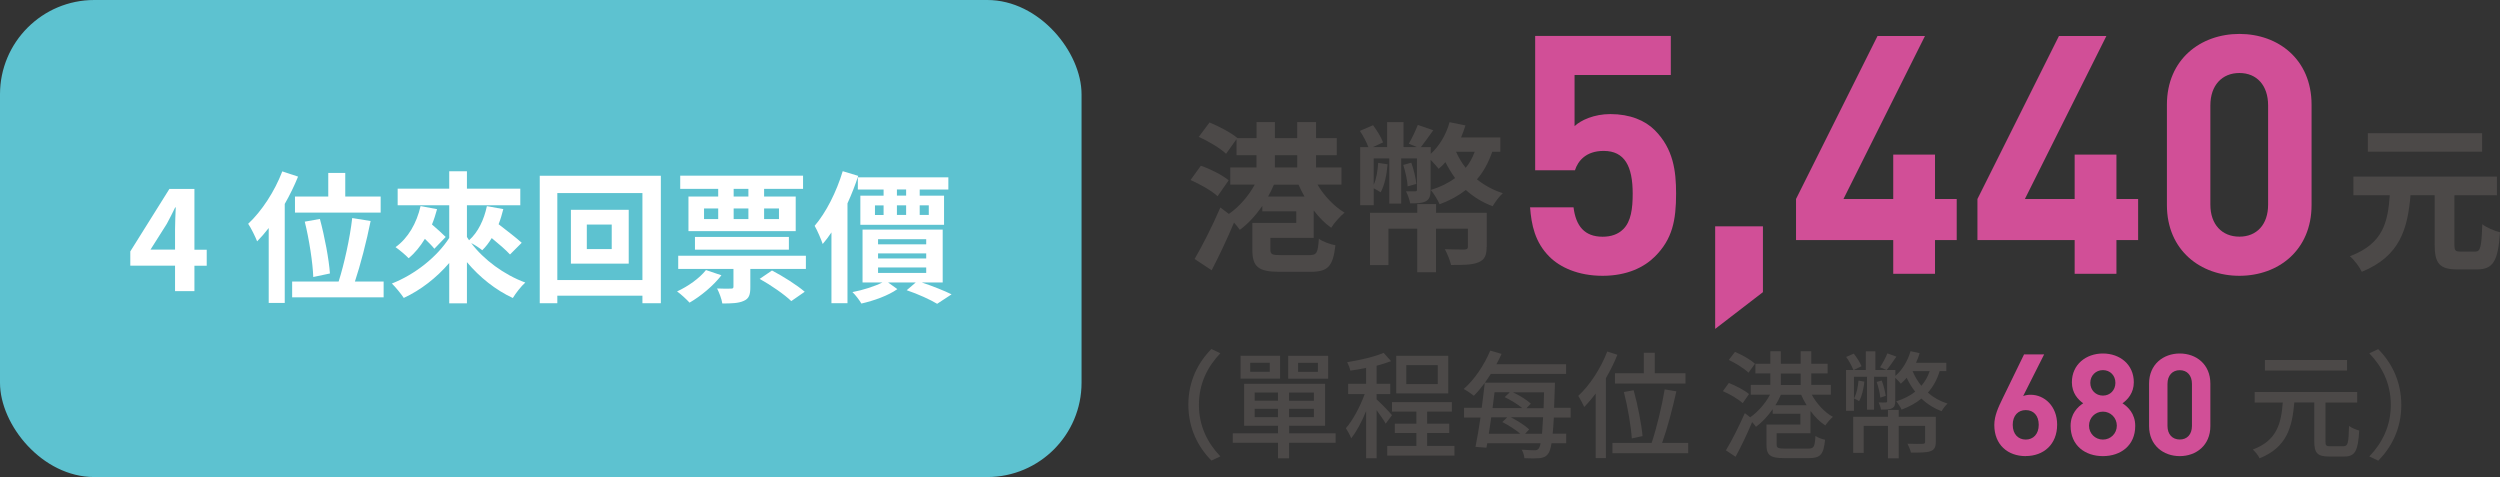 <?xml version="1.0" encoding="UTF-8"?>
<svg xmlns="http://www.w3.org/2000/svg" id="_レイヤー_2" viewBox="0 0 388.33 74.1"><rect x="0" y="0" width="388.33" height="74.1" fill="#333333" stroke="none"/><defs><style>.cls-1{fill:#d14f97;}.cls-1,.cls-2,.cls-3,.cls-4{stroke-width:0px;}.cls-2{fill:#fff;}.cls-3{fill:#4c4948;}.cls-4{fill:#5dc2d0;}</style></defs><g id="_レイヤー_1-2"><rect class="cls-4" x="0" y="0" width="168" height="74.1" rx="14.65" ry="14.65"/><path class="cls-2" d="m27.19,41.27h-6.95v-2.22l6.07-9.7h3.89v9.44h1.91v2.49h-1.91v3.94h-3.01v-3.94Zm0-2.49v-3.17c0-.95.07-2.44.11-3.39h-.09c-.4.86-.84,1.67-1.3,2.55l-2.53,4h3.81Z"/><path class="cls-2" d="m46.3,27.43c-.57,1.41-1.28,2.86-2.07,4.25v15.38h-2.49v-11.64c-.59.77-1.19,1.45-1.8,2.07-.24-.64-.95-2.09-1.39-2.73,2.09-1.94,4.11-5.02,5.3-8.14l2.44.81Zm13.29,16.3v2.46h-14.21v-2.46h7.22c.86-2.69,1.76-6.76,2.11-9.86l2.86.46c-.64,3.19-1.58,6.82-2.44,9.4h4.47Zm-8.6-13.2v-3.67h2.64v3.67h5.5v2.49h-13.31v-2.49h5.17Zm-2.33,12.5c-.07-2.13-.62-5.79-1.32-8.6l2.35-.42c.75,2.77,1.41,6.32,1.56,8.47l-2.6.55Z"/><path class="cls-2" d="m79.22,39.53c-.62-.68-1.74-1.65-2.84-2.55-.44.73-.92,1.36-1.47,1.89-.37-.31-1.1-.79-1.72-1.12,1.96,2.6,5.11,4.93,8.41,6.14-.64.55-1.5,1.67-1.94,2.4-2.66-1.23-5.15-3.21-7.13-5.57v6.4h-2.75v-6.27c-1.98,2.31-4.45,4.22-7.06,5.43-.42-.64-1.28-1.69-1.85-2.24,3.56-1.39,7-4.11,8.91-7.08v-5.08h-8.01v-2.57h8.01v-2.71h2.75v2.71h8.29v2.57h-8.29v4.93c.11.18.22.33.33.51,1.41-1.25,2.33-3.21,2.77-5.3l2.55.46c-.2.81-.44,1.61-.73,2.35,1.25.97,2.77,2.13,3.59,2.88l-1.83,1.83Zm-11.33-7.04c-.22.81-.48,1.63-.79,2.38.79.68,1.63,1.43,2.13,1.94l-1.76,1.83c-.33-.42-.88-.97-1.47-1.54-.73,1.19-1.56,2.22-2.53,3.01-.42-.46-1.45-1.32-2.03-1.72,1.94-1.39,3.28-3.7,3.89-6.38l2.55.48Z"/><path class="cls-2" d="m102.65,27.3v19.8h-2.86v-1.17h-13.22v1.17h-2.73v-19.8h18.81Zm-2.86,16.2v-13.51h-13.22v13.51h13.22Zm-2.13-10.91v8.36h-8.98v-8.36h8.98Zm-2.64,2.29h-3.87v3.81h3.87v-3.81Z"/><path class="cls-2" d="m112.06,42.76c-1.25,1.63-3.23,3.26-4.95,4.25-.44-.48-1.36-1.34-1.94-1.74,1.7-.79,3.46-2.02,4.49-3.32l2.4.81Zm13.12-3.04v2.05h-8.63v2.84c0,1.17-.2,1.78-1.03,2.13-.81.37-1.89.4-3.32.4-.11-.73-.48-1.67-.81-2.33.88.04,1.85.04,2.16.02.29,0,.38-.07.38-.31v-2.75h-8.58v-2.05h19.85Zm-13.62-10.38h-5.9v-2.05h19.08v2.05h-6.05v1.19h4.91v5.37h-16.66v-5.37h4.62v-1.19Zm-3.61,9.44v-1.98h14.59v1.98h-14.59Zm1.41-4.75h2.2v-1.65h-2.2v1.65Zm6.89-4.69h-2.29v1.19h2.29v-1.19Zm-2.29,4.69h2.29v-1.65h-2.29v1.65Zm5.96,7.99c1.69.88,3.89,2.27,5.08,3.3l-2.09,1.45c-1.01-.99-3.17-2.49-4.91-3.45l1.91-1.3Zm-1.23-9.64v1.65h2.31v-1.65h-2.31Z"/><path class="cls-2" d="m133.31,27.32c-.46,1.41-1.03,2.86-1.67,4.27v15.51h-2.49v-11c-.44.66-.9,1.28-1.36,1.8-.2-.62-.84-2.13-1.25-2.82,1.76-2.05,3.39-5.26,4.36-8.49l2.42.73Zm9.86,16.55c1.7.57,3.54,1.3,4.64,1.85l-2.24,1.47c-1.06-.64-2.93-1.5-4.73-2.11l1.41-1.21h-4.31l1.45,1.04c-1.43,1.01-3.65,1.8-5.59,2.24-.31-.53-.9-1.32-1.39-1.78,1.63-.31,3.43-.88,4.67-1.5h-3.1v-8.21h12.45v8.21h-3.26Zm-.31-14.43v.95h3.78v4.53h-13v-4.53h3.61v-.95h-4v-1.89h14.06v1.89h-4.44Zm-6.95,3.96h1.34v-1.5h-1.34v1.5Zm.48,4.55h7.48v-.79h-7.48v.79Zm0,2.2h7.48v-.79h-7.48v.79Zm0,2.24h7.48v-.84h-7.48v.84Zm4.36-12.96h-1.43v.95h1.43v-.95Zm-1.43,3.96h1.43v-1.5h-1.43v1.5Zm3.54-1.5v1.5h1.41v-1.5h-1.41Z"/><path class="cls-1" d="m257.08,39.83c-1.66,1.66-4.31,3.01-8.15,3.01s-6.64-1.35-8.25-2.96c-2.28-2.28-2.8-4.98-3.01-7.68h6.75c.36,2.91,1.71,4.57,4.52,4.57,1.3,0,2.39-.36,3.22-1.19,1.19-1.19,1.45-3.17,1.45-5.5,0-4.26-1.25-6.64-4.51-6.64-2.75,0-4,1.56-4.46,3.01h-6.18V5.58h21.07v6.07h-14.95v7.94c.99-.93,3.06-1.87,5.55-1.87,3.06,0,5.4.99,6.9,2.49,2.91,2.91,3.32,6.38,3.32,9.86,0,4.15-.57,7.06-3.27,9.76Z"/><path class="cls-1" d="m266.42,51.09v-15.93h7.42v10.22l-7.42,5.71Z"/><path class="cls-1" d="m300.57,37.29v5.24h-6.49v-5.24h-15.1v-6.38l12.66-25.32h7.37l-12.66,25.32h7.73v-6.9h6.49v6.9h3.37v6.38h-3.37Z"/><path class="cls-1" d="m328.75,37.29v5.24h-6.49v-5.24h-15.1v-6.38l12.66-25.32h7.37l-12.66,25.32h7.73v-6.9h6.49v6.9h3.37v6.38h-3.37Z"/><path class="cls-1" d="m347.85,42.84c-6.02,0-11.26-3.94-11.26-11v-15.57c0-7.06,5.24-11,11.26-11s11.21,3.94,11.21,11v15.57c0,7.06-5.19,11-11.21,11Zm4.46-26.47c0-3.11-1.76-5.03-4.46-5.03s-4.51,1.92-4.51,5.03v15.41c0,3.11,1.82,4.98,4.51,4.98s4.46-1.87,4.46-4.98v-15.41Z"/><path class="cls-3" d="m188.18,54.22l1.38.65c-1.97,2.07-3.33,4.68-3.33,8.01s1.36,5.95,3.33,8.01l-1.38.65c-2.07-2.08-3.59-4.99-3.59-8.67s1.52-6.58,3.59-8.67Z"/><path class="cls-3" d="m207.45,68.78h-7.21v2.41h-1.72v-2.41h-7.03v-1.47h7.03v-1.18h-5.27v-6.51h12.58v6.51h-5.58v1.18h7.21v1.47Zm-8.61-9.97h-6.14v-3.55h6.14v3.55Zm-1.61-2.46h-3.03v1.4h3.03v-1.4Zm-2.34,5.89h3.62v-1.27h-3.62v1.27Zm3.62,2.56v-1.3h-3.62v1.3h3.62Zm7.79-5.98h-6.2v-3.55h6.2v3.55Zm-2.21,2.16h-3.86v1.27h3.86v-1.27Zm0,2.52h-3.86v1.3h3.86v-1.3Zm.62-7.14h-3.08v1.4h3.08v-1.4Z"/><path class="cls-3" d="m215.24,65.81c-.27-.51-.87-1.36-1.41-2.1v7.47h-1.63v-7.32c-.67,1.65-1.5,3.21-2.32,4.22-.16-.47-.56-1.16-.82-1.56,1.07-1.23,2.23-3.39,2.92-5.31h-2.57v-1.59h2.79v-2.47c-.83.18-1.67.31-2.45.42-.07-.38-.29-.94-.49-1.31,2.01-.33,4.3-.85,5.66-1.45l1.16,1.29c-.65.25-1.43.49-2.25.71v2.81h2.12v1.59h-2.12v.83c.53.45,2.07,2.03,2.39,2.45l-.98,1.32Zm10.68,3.46v1.5h-10.44v-1.5h4.53v-2.01h-3.35v-1.45h3.35v-1.87h-3.79v-1.47h9.3v1.47h-3.84v1.87h3.43v1.45h-3.43v2.01h4.24Zm-.96-8.16h-8.08v-5.84h8.08v5.84Zm-1.63-4.39h-4.89v2.94h4.89v-2.94Z"/><path class="cls-3" d="m241.36,64.86c-.05,1-.11,1.81-.18,2.5h2.1v1.49h-2.28c-.13.83-.29,1.3-.49,1.58-.36.53-.8.67-1.38.74-.54.05-1.45.05-2.34,0-.02-.38-.2-.96-.42-1.32.87.07,1.63.09,1.99.09.33,0,.47-.05.65-.27.11-.15.22-.4.29-.82h-8.28l-.13.69-1.7-.13c.25-1.21.53-2.85.78-4.55h-2.56v-1.52h2.75c.18-1.34.34-2.68.47-3.86-.56.74-1.12,1.43-1.69,1.99-.36-.29-1.14-.82-1.58-1.05,1.63-1.41,3.19-3.7,4.12-5.96l1.76.51c-.24.54-.51,1.09-.8,1.61h10.82v1.5h-11.69c-.29.47-.62.92-.92,1.36h10.88s-.02.56-.02.78c-.04,1.16-.07,2.19-.11,3.12h2.57v1.52h-2.63Zm-9.72-.05c-.13.89-.25,1.76-.38,2.56h4.89c-.73-.62-1.85-1.34-2.79-1.81l.76-.74h-2.48Zm.51-3.88c-.09.8-.2,1.63-.31,2.46h4.62c-.72-.6-1.79-1.25-2.74-1.7l.8-.76h-2.38Zm7.38,6.44c.05-.67.11-1.52.16-2.56h-5.02c1.05.53,2.25,1.31,2.86,1.89l-.63.67h2.63Zm.24-3.97c.02-.74.05-1.56.07-2.46h-4.84c1.03.47,2.17,1.18,2.79,1.76l-.69.71h2.67Z"/><path class="cls-3" d="m251.23,55.11c-.49,1.23-1.09,2.45-1.78,3.62v12.42h-1.59v-10.01c-.58.76-1.18,1.47-1.78,2.07-.16-.38-.65-1.29-.92-1.72,1.78-1.65,3.48-4.24,4.5-6.89l1.58.51Zm11,13.69v1.6h-11.77v-1.6h6.09c.76-2.25,1.61-5.76,2.03-8.32l1.81.31c-.58,2.65-1.43,5.84-2.21,8.01h4.04Zm-6.89-10.82v-3.19h1.7v3.19h4.77v1.6h-10.95v-1.6h4.48Zm-1.87,10.12c-.11-1.79-.62-4.86-1.23-7.21l1.52-.27c.65,2.36,1.23,5.35,1.38,7.12l-1.67.36Z"/><path class="cls-3" d="m270.7,62.63c-.63-.6-1.98-1.4-3.08-1.87l.92-1.27c1.09.42,2.46,1.14,3.14,1.72l-.98,1.41Zm10.73-1.31c.76,1.4,1.99,2.74,3.28,3.43-.38.31-.92.93-1.18,1.34-.83-.54-1.63-1.34-2.3-2.25v3.46h-5.26v1.76c0,.51.2.62,1.32.62h3.57c.91,0,1.03-.25,1.14-1.96.36.25,1.03.51,1.49.58-.22,2.32-.73,2.86-2.52,2.86h-3.81c-2.18,0-2.77-.44-2.77-2.07v-3.15h5.27v-1.67h-4.31v-.71c-.76,1.11-1.69,2.07-2.59,2.74-.14-.22-.36-.47-.6-.73-.76,1.81-1.7,3.79-2.57,5.38l-1.5-1c.85-1.39,2.03-3.71,2.94-5.78l.83.65c1.18-.82,2.36-2.14,3.08-3.52h-2.99v-1.52h3.04v-1.78h-2.32v-1.5h2.32v-1.94h1.63v1.94h3.08v-1.94h1.65v1.94h2.54v1.5h-2.54v1.78h3.04v1.52h-2.97Zm-9.83-3.43c-.63-.62-1.98-1.47-3.06-1.98l.96-1.25c1.07.45,2.45,1.21,3.1,1.85l-1,1.38Zm9.03,5.06c-.33-.53-.62-1.09-.85-1.63h-3.15c-.24.56-.53,1.11-.85,1.63h4.86Zm-4.01-3.15h3.08v-1.78h-3.08v1.78Z"/><path class="cls-3" d="m301.29,57.65c-.4,1.32-1.02,2.43-1.83,3.34.87.76,1.9,1.34,3.06,1.7-.33.29-.74.82-.92,1.18-1.2-.45-2.25-1.11-3.14-1.96-.87.71-1.9,1.27-3.08,1.72-.14-.33-.56-.98-.83-1.29,1.14-.36,2.12-.85,2.94-1.5-.51-.65-.96-1.38-1.32-2.16-.29.34-.6.65-.91.92-.16-.22-.56-.62-.87-.91v3.64c0,.58-.11.89-.51,1.09-.36.2-.92.2-1.7.2-.04-.33-.22-.78-.36-1.11.49.02.96.02,1.11,0,.16,0,.2-.04.2-.18v-3.81h-2.03v5.11h-1.09v-5.11h-2.03v5.29h-1.23v-6.34h1.14c-.22-.56-.67-1.41-1.12-2.03l1.18-.51c.47.6,1,1.41,1.2,1.96l-1.21.58h1.88v-2.9h1.49v2.9h3.1v.92c1.09-.92,1.92-2.34,2.36-3.84l1.41.31c-.15.51-.34,1.02-.56,1.49h4.71v1.29h-1.01Zm-.6,11c0,.78-.2,1.21-.82,1.43-.65.24-1.61.22-3.04.22-.09-.4-.34-1-.54-1.38,1.01.04,2.07.04,2.36.02.29-.02.38-.07.38-.31v-2.48h-4.1v5.04h-1.67v-5.04h-3.77v4.19h-1.63v-5.6h5.4v-1.07h1.67v1.07h5.76v3.92Zm-11.09-9.37c-.13,1.12-.38,2.27-.82,3.03-.16-.11-.56-.33-.8-.42.43-.76.6-1.74.71-2.77l.91.16Zm2.47,2.48c-.05-.65-.29-1.65-.56-2.43l.78-.22c.31.76.53,1.76.62,2.38l-.83.27Zm2.5-6.36c-.54.76-1.07,1.56-1.52,2.08l-1.02-.43c.4-.6.89-1.52,1.14-2.16l1.4.51Zm2.52,2.25c.34.83.8,1.6,1.36,2.28.56-.65,1-1.4,1.29-2.28h-2.65Z"/><path class="cls-1" d="m314.66,70.85c-2.77,0-4.88-1.74-4.88-4.84,0-1.43.62-2.75,1.32-4.18l3.3-6.78h3.12l-3.26,6.47c.37-.15.79-.2,1.17-.2,2.11,0,4.11,1.74,4.11,4.64,0,3.08-2.11,4.88-4.88,4.88Zm0-7.15c-1.17,0-2.02.84-2.02,2.29s.86,2.29,2.02,2.29,2.02-.84,2.02-2.29-.81-2.29-2.02-2.29Z"/><path class="cls-1" d="m326.65,70.85c-2.77,0-5.02-1.65-5.02-4.69,0-1.91,1.1-2.95,1.96-3.52-.79-.55-1.76-1.58-1.76-3.26,0-2.77,2.2-4.47,4.82-4.47s4.8,1.69,4.8,4.47c0,1.67-.97,2.71-1.76,3.26.86.57,1.98,1.61,1.98,3.52,0,3.04-2.25,4.69-5.02,4.69Zm0-6.91c-1.21,0-2.16.97-2.16,2.18s.95,2.16,2.16,2.16,2.16-.95,2.16-2.16-.95-2.18-2.16-2.18Zm0-6.45c-1.12,0-1.96.86-1.96,1.98s.84,1.98,1.96,1.98,1.94-.84,1.94-1.98-.81-1.98-1.94-1.98Z"/><path class="cls-1" d="m338.59,70.85c-2.55,0-4.77-1.67-4.77-4.67v-6.6c0-2.99,2.22-4.67,4.77-4.67s4.75,1.67,4.75,4.67v6.6c0,2.99-2.2,4.67-4.75,4.67Zm1.89-11.22c0-1.32-.75-2.13-1.89-2.13s-1.91.81-1.91,2.13v6.53c0,1.32.77,2.11,1.91,2.11s1.89-.79,1.89-2.11v-6.53Z"/><path class="cls-3" d="m364.03,69.31c.67,0,.78-.47.85-3.15.4.31,1.12.6,1.58.72-.18,3.14-.62,4.03-2.3,4.03h-2.41c-1.79,0-2.27-.56-2.27-2.34v-6.05h-3.1c-.33,3.83-1.14,6.96-5.4,8.67-.18-.44-.67-1.03-1.05-1.36,3.79-1.41,4.41-4.12,4.66-7.31h-4.37v-1.63h15.93v1.63h-4.93v6.04c0,.65.11.76.76.76h2.05Zm.54-11.76h-12.76v-1.63h12.76v1.63Z"/><path class="cls-3" d="m369.41,71.55l-1.38-.65c1.98-2.07,3.34-4.68,3.34-8.01s-1.36-5.95-3.34-8.01l1.38-.65c2.07,2.08,3.59,4.98,3.59,8.67s-1.52,6.58-3.59,8.67Z"/><path class="cls-3" d="m189.13,30.48c-.87-.82-2.72-1.87-4.2-2.52l1.6-2.22c1.5.52,3.37,1.47,4.32,2.27l-1.72,2.47Zm8.2,6.47v1.8c0,.78.25.88,1.7.88h4.3c1.2,0,1.38-.3,1.53-2.55.57.45,1.8.88,2.57,1.02-.38,3.32-1.17,4.12-3.88,4.12h-4.8c-3.3,0-4.22-.78-4.22-3.42v-4.17h6.82v-1.8h-5.27v-.85c-1.02,1.47-2.22,2.8-3.5,3.72-.23-.33-.55-.75-.9-1.12-1.05,2.5-2.3,5.15-3.47,7.4l-2.65-1.75c1.12-1.92,2.75-5.07,4-8l1.32,1c1.58-1.08,3.05-2.77,4.02-4.55h-3.8v-2.67h4.07v-1.9h-3.1v-2.5l-1.62,2.28c-.88-.85-2.75-1.97-4.25-2.62l1.68-2.25c1.45.6,3.37,1.6,4.32,2.42l-.02.02h3v-2.5h2.85v2.5h3.47v-2.5h2.92v2.5h3.22v2.65h-3.22v1.9h3.95v2.67h-3.72c1.02,1.75,2.6,3.4,4.2,4.35-.67.55-1.62,1.6-2.07,2.35-.97-.67-1.9-1.62-2.72-2.7v4.27h-6.72Zm5.3-6.42c-.35-.6-.65-1.22-.93-1.85h-3.82c-.25.62-.58,1.25-.9,1.85h5.65Zm-4.6-4.52h3.47v-1.9h-3.47v1.9Z"/><path class="cls-3" d="m231.8,23.56c-.58,1.67-1.35,3.1-2.38,4.3,1.15.92,2.5,1.67,4.02,2.15-.55.47-1.22,1.4-1.58,2.02-1.6-.58-2.97-1.45-4.17-2.52-1.15.9-2.52,1.65-4.07,2.22-.22-.55-.92-1.7-1.37-2.22,1.45-.45,2.72-1.07,3.77-1.85-.55-.77-1.05-1.6-1.5-2.47-.32.38-.67.73-1.05,1.03-.27-.33-.77-.92-1.25-1.4v4.65c0,.92-.15,1.47-.75,1.8-.6.3-1.35.32-2.42.32-.1-.55-.38-1.35-.65-1.87h1.42c.2,0,.28-.05.28-.25v-4.87h-2.45v7.02h-1.85v-7.02h-2.42v4.1c.45-.97.6-2.2.7-3.4l1.45.22c-.12,1.62-.47,3.27-1.07,4.35-.25-.15-.7-.45-1.08-.62v2.62h-2.1v-9.02h1.27c-.27-.75-.8-1.75-1.32-2.52l2.05-.88c.62.82,1.3,1.95,1.55,2.67l-1.57.72h2.2v-3.87h2.55v3.87h2.07l-1.25-.52c.48-.83,1.08-2.07,1.4-2.92l2.4.83c-.7.97-1.37,1.92-1.92,2.62h1.53v1.05c1.35-1.25,2.4-3,2.92-4.92l2.47.5c-.2.65-.43,1.27-.68,1.87h6.1v2.22h-1.25Zm-.88,14.8c0,1.3-.3,2-1.3,2.4-1,.4-2.35.4-4.22.4-.18-.75-.6-1.8-.97-2.45,1.2.05,2.7.05,3.05.05.4-.03.53-.12.53-.42v-2.82h-4.95v6.77h-2.92v-6.77h-4.47v5.65h-2.87v-8.12h7.35v-1.35h2.92v1.35h7.87v5.32Zm-12.27-9.42c-.03-.88-.35-2.28-.68-3.32l1.25-.35c.38,1.05.7,2.42.78,3.3l-1.35.38Zm7.52-5.37c.4.9.9,1.75,1.5,2.5.6-.72,1.05-1.55,1.4-2.5h-2.9Z"/><path class="cls-3" d="m384.48,39.08c.82,0,.97-.65,1.1-4.25.65.52,1.92,1.05,2.75,1.25-.3,4.47-1.05,5.77-3.6,5.77h-3c-2.82,0-3.55-.95-3.55-3.88v-7.65h-3.75c-.45,5.2-1.6,9.47-7.57,11.9-.35-.75-1.17-1.85-1.85-2.42,5.2-1.95,5.9-5.32,6.2-9.47h-5.65v-2.9h22.29v2.9h-6.6v7.65c0,.95.15,1.1.97,1.1h2.25Zm1.07-15.52h-17.75v-2.87h17.75v2.87Z"/></g></svg>
